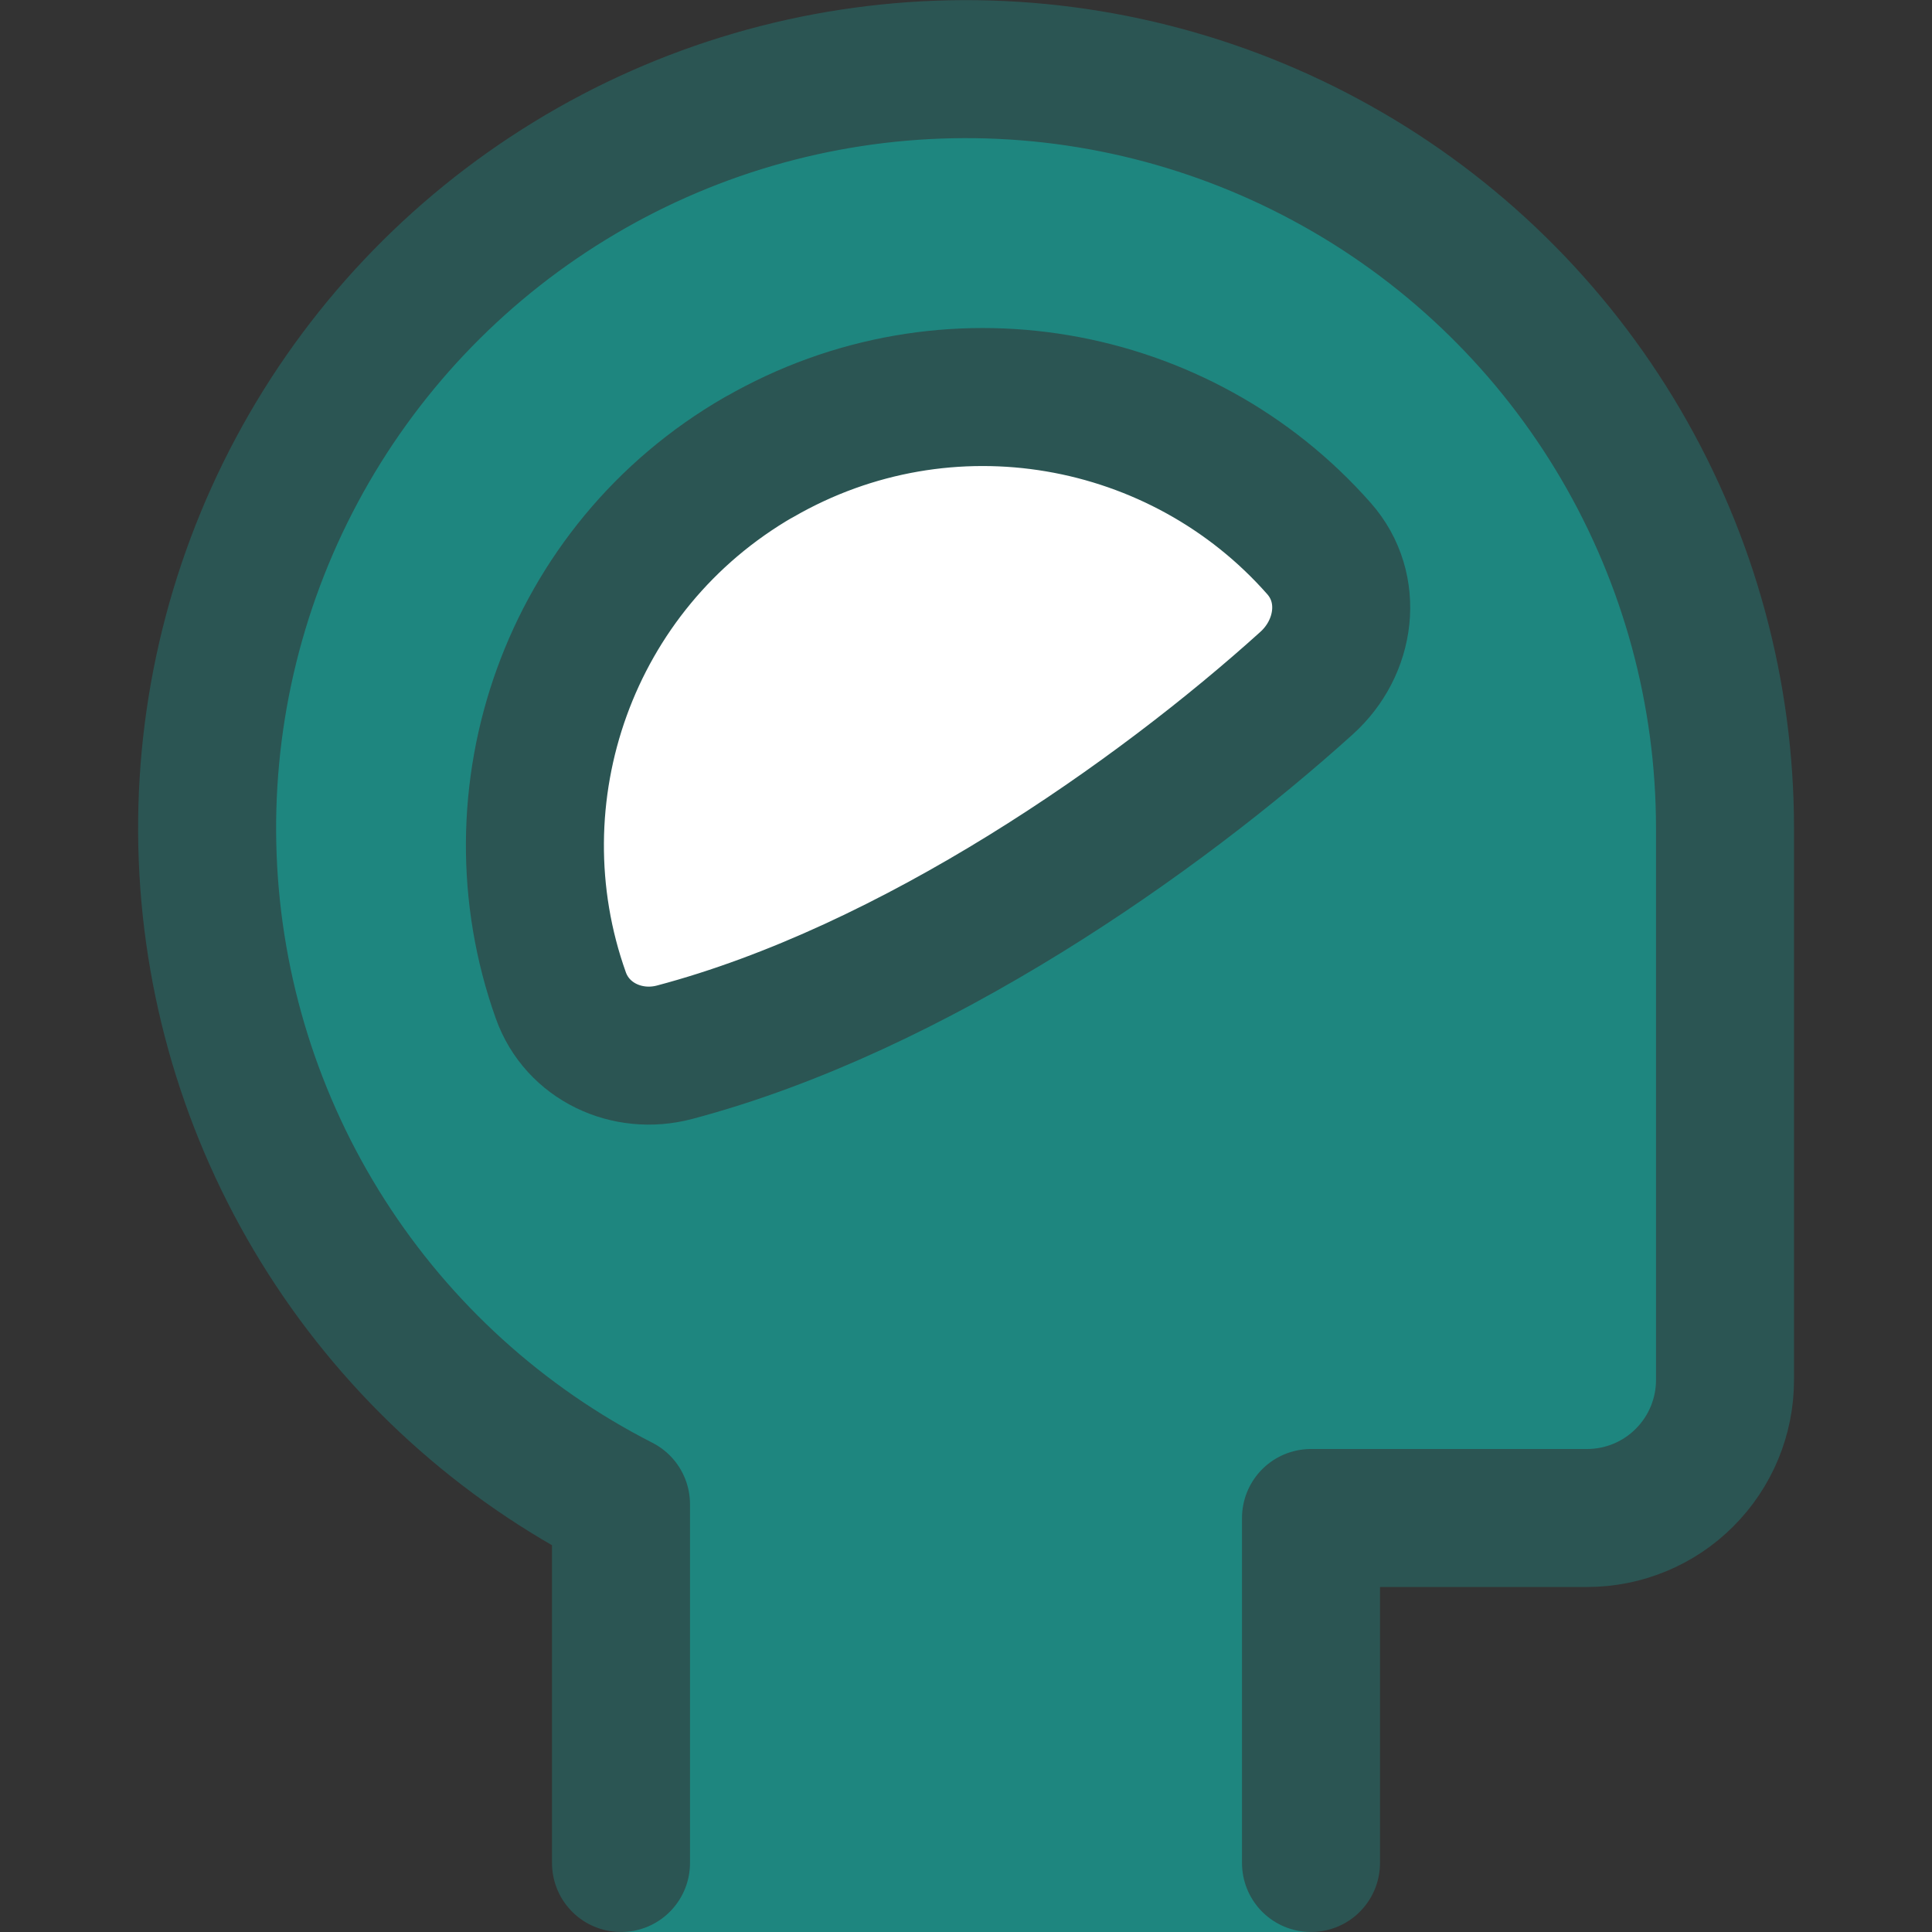 <svg xmlns="http://www.w3.org/2000/svg" fill="none" viewBox="0 0 14 14" id="Brain-Cognitive--Streamline-Core"><rect x="0" y="0" width="14" height="14" fill="#333333" stroke="none"/><desc>Brain Cognitive Streamline Icon: https://streamlinehq.com</desc><g id="brain-cognitive--health-medical-brain-cognitive-specialities"><path id="Ellipse 54" fill="#ffffff" d="M5.5 3.312c-1.379 0.796 -1.953 2.452 -1.436 3.901 0.119 0.334 0.48 0.503 0.824 0.412 1.737 -0.46 3.506 -1.705 4.58 -2.675 0.285 -0.257 0.344 -0.687 0.09 -0.975 -1.001 -1.136 -2.696 -1.449 -4.058 -0.662Z" stroke-width="1"></path><path id="Subtract" fill="#1e867f59" fill-rule="evenodd" d="M9.5 11v3h-5v-3.1c-0.871 -0.444 -1.607 -1.113 -2.134 -1.936 -0.527 -0.824 -0.824 -1.772 -0.862 -2.749 -0.038 -0.977 0.185 -1.946 0.646 -2.808 0.461 -0.862 1.143 -1.585 1.977 -2.096 0.834 -0.511 1.788 -0.79 2.765 -0.809 0.977 -0.019 1.942 0.223 2.795 0.7 0.853 0.478 1.563 1.174 2.057 2.017 0.494 0.843 0.755 1.803 0.755 2.78v4c0 0.265 -0.105 0.52 -0.293 0.707 -0.188 0.188 -0.442 0.293 -0.707 0.293h-2ZM4.064 7.212c-0.517 -1.449 0.056 -3.104 1.436 -3.901 1.362 -0.786 3.057 -0.474 4.058 0.662 0.254 0.288 0.195 0.718 -0.09 0.975 -1.074 0.971 -2.843 2.215 -4.58 2.675 -0.343 0.091 -0.704 -0.077 -0.824 -0.412Z" clip-rule="evenodd" stroke-width="1"></path><path id="Vector" stroke="#2b5553" stroke-linecap="round" stroke-linejoin="round" d="M9.5 13.5V11h2c0.265 0 0.52 -0.105 0.707 -0.293 0.188 -0.188 0.293 -0.442 0.293 -0.707v-4c-0 -0.977 -0.261 -1.937 -0.755 -2.78 -0.494 -0.843 -1.204 -1.54 -2.057 -2.017C8.835 0.725 7.87 0.483 6.893 0.502c-0.977 0.019 -1.932 0.298 -2.765 0.809 -0.834 0.511 -1.516 1.234 -1.977 2.096 -0.461 0.862 -0.684 1.831 -0.646 2.808 0.038 0.977 0.336 1.926 0.862 2.749C2.893 9.787 3.629 10.456 4.5 10.9v2.6" stroke-width="1"></path><path id="Ellipse 53" stroke="#2b5553" stroke-linecap="round" stroke-linejoin="round" d="M5.5 3.312c-1.38 0.796 -1.953 2.452 -1.436 3.901 0.119 0.334 0.48 0.503 0.824 0.412 1.737 -0.46 3.506 -1.705 4.58 -2.675 0.285 -0.257 0.344 -0.687 0.09 -0.975 -1.001 -1.136 -2.696 -1.449 -4.058 -0.662Z" stroke-width="1"></path></g></svg>